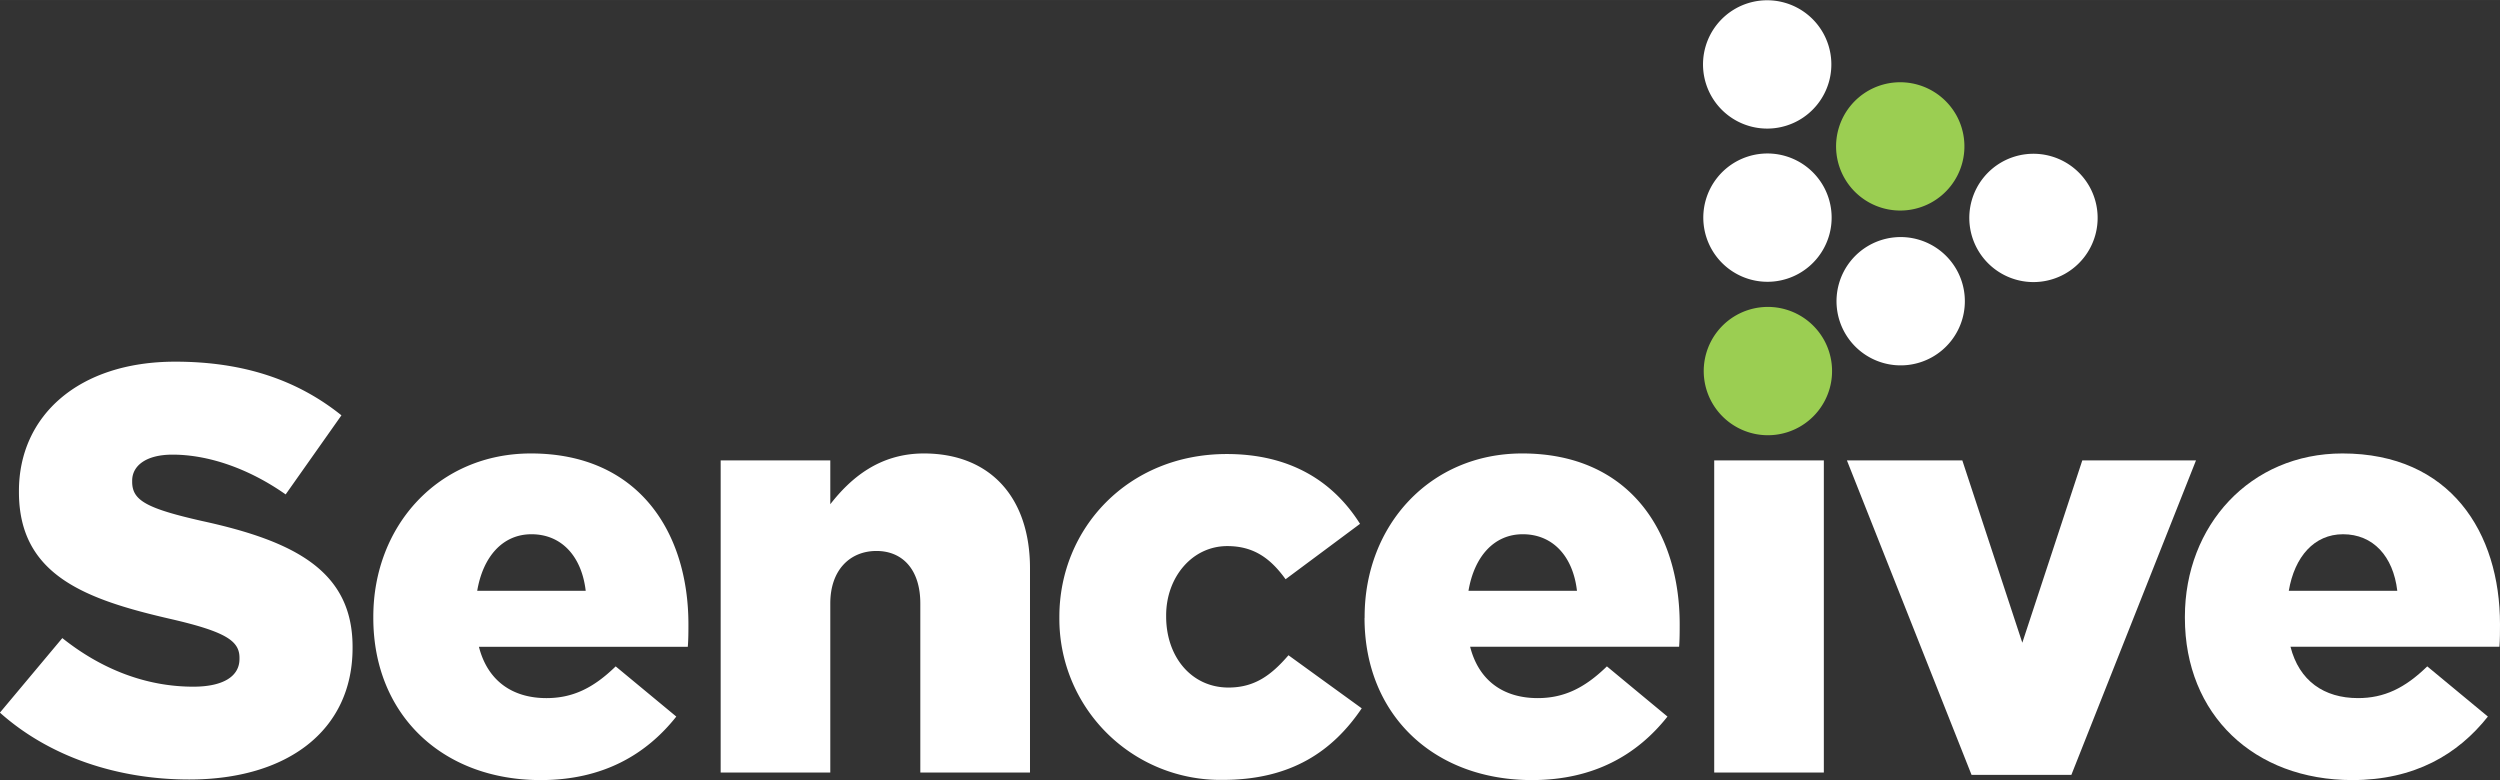 <svg id="Layer_1" data-name="Layer 1" xmlns="http://www.w3.org/2000/svg" width="703.861" height="58.11mm" viewBox="0 0 527.91 164.72"><rect x="0" y="0" width="527.91" height="164.72" fill="#333333" stroke="none"/><defs><clipPath id="clip-path"><path fill="none" d="M0 0h527.91v164.72H0z"/></clipPath></defs><g clip-path="url(#clip-path)"><path d="M385 7a13.55 13.55 0 11-18.44-5.23A13.56 13.56 0 01385 7m56.23 32.41a13.55 13.55 0 11-18.44-5.23 13.57 13.57 0 0118.44 5.23" fill="#fff"/><path d="M385.15 71.75a13.55 13.55 0 11-18.44-5.23 13.57 13.57 0 0118.44 5.23" fill="#9bce52"/><path d="M413.19 57a13.55 13.55 0 11-18.44-5.23A13.57 13.57 0 01413.19 57" fill="#fff"/><path d="M413.1 24.31a13.55 13.55 0 11-18.45-5.23 13.58 13.58 0 0118.45 5.23" fill="#9bce52"/><path d="M385.06 39.35a13.55 13.55 0 11-18.44-5.23 13.57 13.57 0 0118.44 5.23M0 150.46l13.16-15.72C21.57 141.44 31 145 40.82 145c6.34 0 9.75-2.2 9.75-5.85v-.25c0-3.53-2.8-5.48-14.38-8.16C18 126.57 4 121.46 4 103.91v-.24c0-15.84 12.55-27.3 33-27.3 14.5 0 25.84 3.9 35.1 11.33l-11.78 16.7C52.52 98.92 44 96 36.43 96c-5.72 0-8.52 2.44-8.52 5.48v.25c0 3.9 2.92 5.6 14.74 8.28 19.62 4.27 31.8 10.6 31.8 26.57v.24c0 17.43-13.77 27.78-34.48 27.78-15.11 0-29.49-4.75-40-14.13m123.71-25.72c-.86-7.31-5.12-11.94-11.46-11.94-6.09 0-10.23 4.75-11.45 11.94zm-44.85 5.72v-.24c0-19.25 13.77-34.48 33.27-34.48 22.79 0 33.27 16.69 33.27 36.07 0 1.46 0 3.16-.13 4.75h-44.11c1.83 7.19 7.07 10.84 14.26 10.84 5.48 0 9.87-2.07 14.62-6.7l12.8 10.6c-6.34 8-15.48 13.41-28.64 13.41-20.72 0-35.34-13.77-35.34-34.25m73.35-33.26h23.15v9.26c4.27-5.48 10.36-10.72 19.75-10.72 14 0 22.42 9.26 22.42 24.25v43.13h-23.16v-35.7c0-7.19-3.77-11.09-9.26-11.09s-9.75 3.9-9.75 11.09v35.7h-23.15zm71.52 33.26v-.24c0-18.64 14.5-34.36 35.34-34.36 13.53 0 22.54 5.85 28.15 14.74l-15.72 11.7c-3.17-4.39-6.7-7-12.31-7-7.43 0-12.91 6.59-12.91 14.63v.24c0 8.53 5.36 15 13.16 15 5.48 0 9-2.56 12.67-6.82l15.47 11.21c-6.09 9-14.86 15.11-29.36 15.11a34 34 0 01-34.49-34.25m109.3-5.68c-.85-7.31-5.12-11.94-11.45-11.94-6.1 0-10.24 4.75-11.46 11.94zm-44.84 5.72v-.24c0-19.25 13.77-34.48 33.27-34.48 22.78 0 33.26 16.69 33.26 36.07 0 1.46 0 3.16-.12 4.75h-44.13c1.83 7.19 7.07 10.84 14.26 10.84 5.48 0 9.87-2.07 14.62-6.7l12.79 10.6c-6.33 8-15.47 13.41-28.63 13.41-20.72 0-35.34-13.77-35.34-34.25" fill="#fff"/></g><path fill="#fff" d="M361.98 97.21h23.15v65.92h-23.15zm28.02 0h24.37l12.67 38.51 12.67-38.51h24.01l-26.32 66.41h-21.08L390 97.21z"/><g clip-path="url(#clip-path)"><path d="M506.22 124.75c-.86-7.31-5.12-11.94-11.46-11.94-6.09 0-10.23 4.75-11.45 11.94zm-44.85 5.72v-.24c0-19.25 13.77-34.48 33.27-34.48 22.79 0 33.27 16.69 33.27 36.07 0 1.46 0 3.16-.12 4.75h-44.12c1.83 7.19 7.07 10.84 14.26 10.84 5.48 0 9.87-2.07 14.62-6.7l12.8 10.6c-6.34 8-15.48 13.41-28.64 13.41-20.71 0-35.34-13.77-35.34-34.25" fill="#fff"/></g></svg>